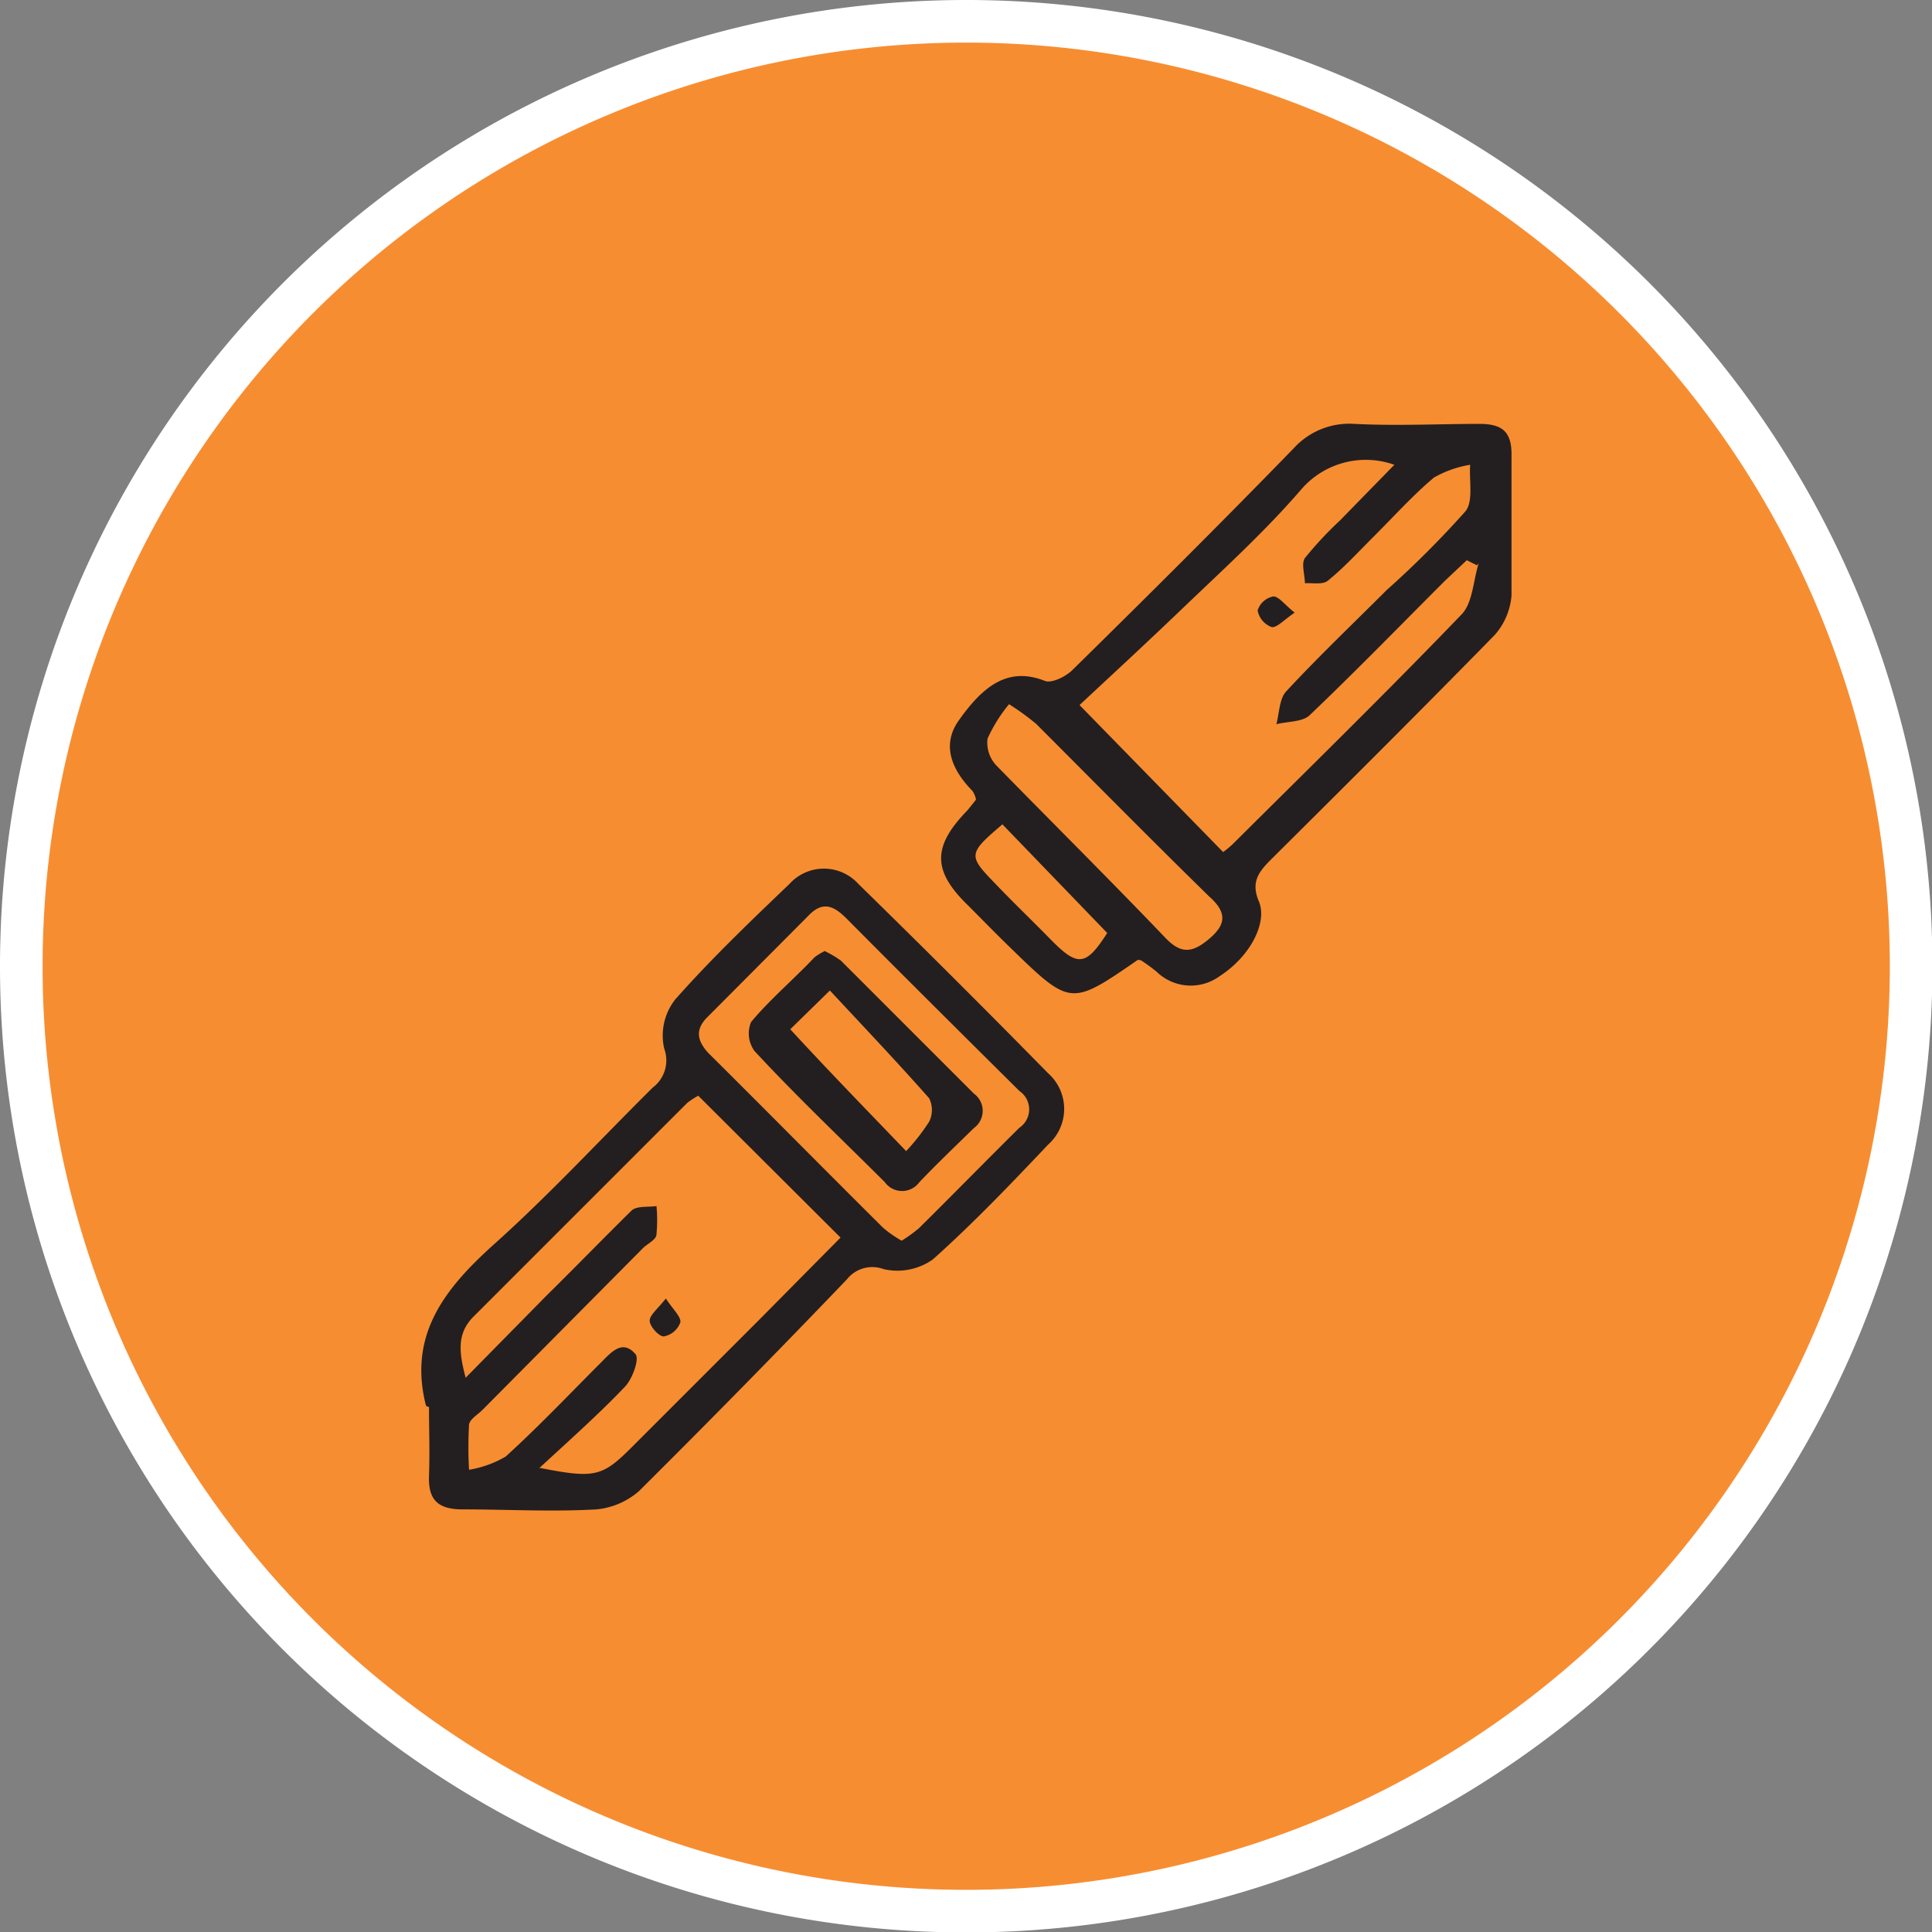 <svg xmlns="http://www.w3.org/2000/svg" xmlns:xlink="http://www.w3.org/1999/xlink" viewBox="0 0 45.35 45.35"><rect x="0" y="0" width="45.35" height="45.35" fill="#808080" stroke="none"/><defs><style>.cls-1,.cls-4{fill:none;}.cls-2{clip-path:url(#clip-path);}.cls-3{fill:#f78d31;}.cls-4{stroke:#fff;}.cls-5{fill:#231f20;}</style><clipPath id="clip-path" transform="translate(0 0)"><rect class="cls-1" width="45.35" height="45.35"/></clipPath></defs><g id="Layer_2" data-name="Layer 2"><g id="Layer_1-2" data-name="Layer 1"><g class="cls-2"><path class="cls-3" d="M22.68,44.86A22.18,22.18,0,1,0,.5,22.68,22.17,22.17,0,0,0,22.68,44.86" transform="translate(0 0)"/><path class="cls-4" d="M22.68,44.86A22.18,22.18,0,1,0,.5,22.68,22.17,22.17,0,0,0,22.68,44.86Z" transform="translate(0 0)"/><path class="cls-5" d="M23.53,19.35c-.81.69-.81.73-.17,1.39.43.45.88.88,1.31,1.32.63.64.82.62,1.32-.16l-2.46-2.55m.18-2.85a3.59,3.59,0,0,0-.53.84.78.78,0,0,0,.2.62c1.34,1.37,2.7,2.72,4,4.08.35.35.61.33,1,0s.44-.61,0-1c-1.37-1.34-2.71-2.7-4.06-4.05a6,6,0,0,0-.65-.47m11-3.25-.24-.12-.51.48c-1.06,1.06-2.1,2.13-3.18,3.16-.17.16-.51.14-.78.21.07-.26.07-.6.23-.77.76-.82,1.57-1.59,2.36-2.38A22.83,22.83,0,0,0,34.4,12c.19-.24.08-.72.11-1.09a2.52,2.52,0,0,0-.85.3c-.49.41-.93.9-1.39,1.36s-.71.74-1.1,1.06c-.12.1-.36.05-.54.06,0-.2-.09-.46,0-.59a8.47,8.47,0,0,1,.82-.88l1.28-1.31a2,2,0,0,0-2.17.56c-.86,1-1.83,1.88-2.78,2.79s-1.68,1.58-2.44,2.29L28.71,20a2.13,2.13,0,0,0,.22-.18c1.8-1.79,3.62-3.57,5.38-5.4.26-.27.27-.79.4-1.2m-8,9.31c-1.58,1.09-1.58,1.09-3-.29-.35-.34-.69-.69-1-1-.82-.8-.83-1.37,0-2.22l.2-.25a.55.55,0,0,0-.08-.2c-.48-.49-.75-1.08-.31-1.68.55-.77,1.13-1.25,2-.91.16.07.5-.1.65-.25,1.75-1.72,3.49-3.45,5.2-5.21a1.76,1.76,0,0,1,1.42-.57c1,.05,2,0,2.94,0,.54,0,.76.19.75.75,0,1.09,0,2.19,0,3.28a1.59,1.59,0,0,1-.39.92c-1.73,1.77-3.48,3.51-5.24,5.26-.29.29-.5.53-.3,1s-.17,1.27-.93,1.76a1.15,1.15,0,0,1-1.47-.11,4.33,4.33,0,0,0-.37-.27" transform="translate(0 0)"/><path class="cls-5" d="M21.17,29.12a3.46,3.46,0,0,0,.4-.29c.79-.78,1.57-1.58,2.36-2.36a.52.52,0,0,0,0-.86c-1.36-1.35-2.72-2.7-4.06-4.05-.3-.3-.56-.42-.9-.06l-2.35,2.36c-.31.3-.26.56,0,.85,1.37,1.36,2.73,2.74,4.11,4.11a2.74,2.74,0,0,0,.43.3m-8.52,5.33c1.32.26,1.49.22,2.19-.48l3-3,1.9-1.92-3.34-3.33a1.92,1.92,0,0,0-.26.17l-5,5c-.41.4-.36.84-.2,1.45l1.89-1.92c.67-.66,1.32-1.33,2-2,.12-.12.39-.08.59-.11a3.61,3.61,0,0,1,0,.66c0,.13-.21.22-.32.33L11.32,33.1c-.11.11-.29.21-.31.34a9.4,9.4,0,0,0,0,1.06,2.51,2.51,0,0,0,.86-.31c.77-.7,1.49-1.46,2.23-2.2.24-.24.51-.57.82-.2.09.11-.07.57-.25.76-.59.62-1.24,1.2-2,1.9M10,33c-.42-1.64.41-2.72,1.56-3.76,1.31-1.17,2.51-2.47,3.76-3.71a.8.8,0,0,0,.27-.92,1.37,1.37,0,0,1,.26-1.15c.84-.95,1.76-1.83,2.68-2.71a1.09,1.09,0,0,1,1.62,0q2.25,2.2,4.45,4.44a1.12,1.12,0,0,1,0,1.68c-.87.92-1.75,1.84-2.7,2.69a1.44,1.44,0,0,1-1.16.23.76.76,0,0,0-.86.24C18.29,31.69,16.67,33.34,15,35a1.77,1.77,0,0,1-1,.43c-1.05.06-2.1,0-3.14,0-.59,0-.81-.23-.79-.79s0-1.07,0-1.61" transform="translate(0 0)"/><path class="cls-5" d="M30.39,14.38c-.25.17-.42.36-.54.34a.52.52,0,0,1-.33-.39.48.48,0,0,1,.37-.33c.13,0,.27.2.5.38" transform="translate(0 0)"/><path class="cls-5" d="M15.63,30.48c.17.26.36.43.34.56a.51.51,0,0,1-.39.33c-.12,0-.33-.24-.33-.37s.19-.28.38-.52" transform="translate(0 0)"/><path class="cls-5" d="M18.55,24.16c.92,1,1.77,1.87,2.72,2.86a4.8,4.8,0,0,0,.54-.69.62.62,0,0,0,0-.55c-.75-.85-1.53-1.67-2.33-2.53l-.93.91m.8-1.84a2.5,2.5,0,0,1,.39.23l3.12,3.12a.5.5,0,0,1,0,.81c-.43.42-.87.84-1.28,1.27a.5.5,0,0,1-.81,0c-1-1-2.06-2-3.06-3.08a.7.7,0,0,1-.08-.68c.45-.54,1-1,1.49-1.52a1.37,1.37,0,0,1,.25-.15" transform="translate(0 0)"/></g></g></g></svg>